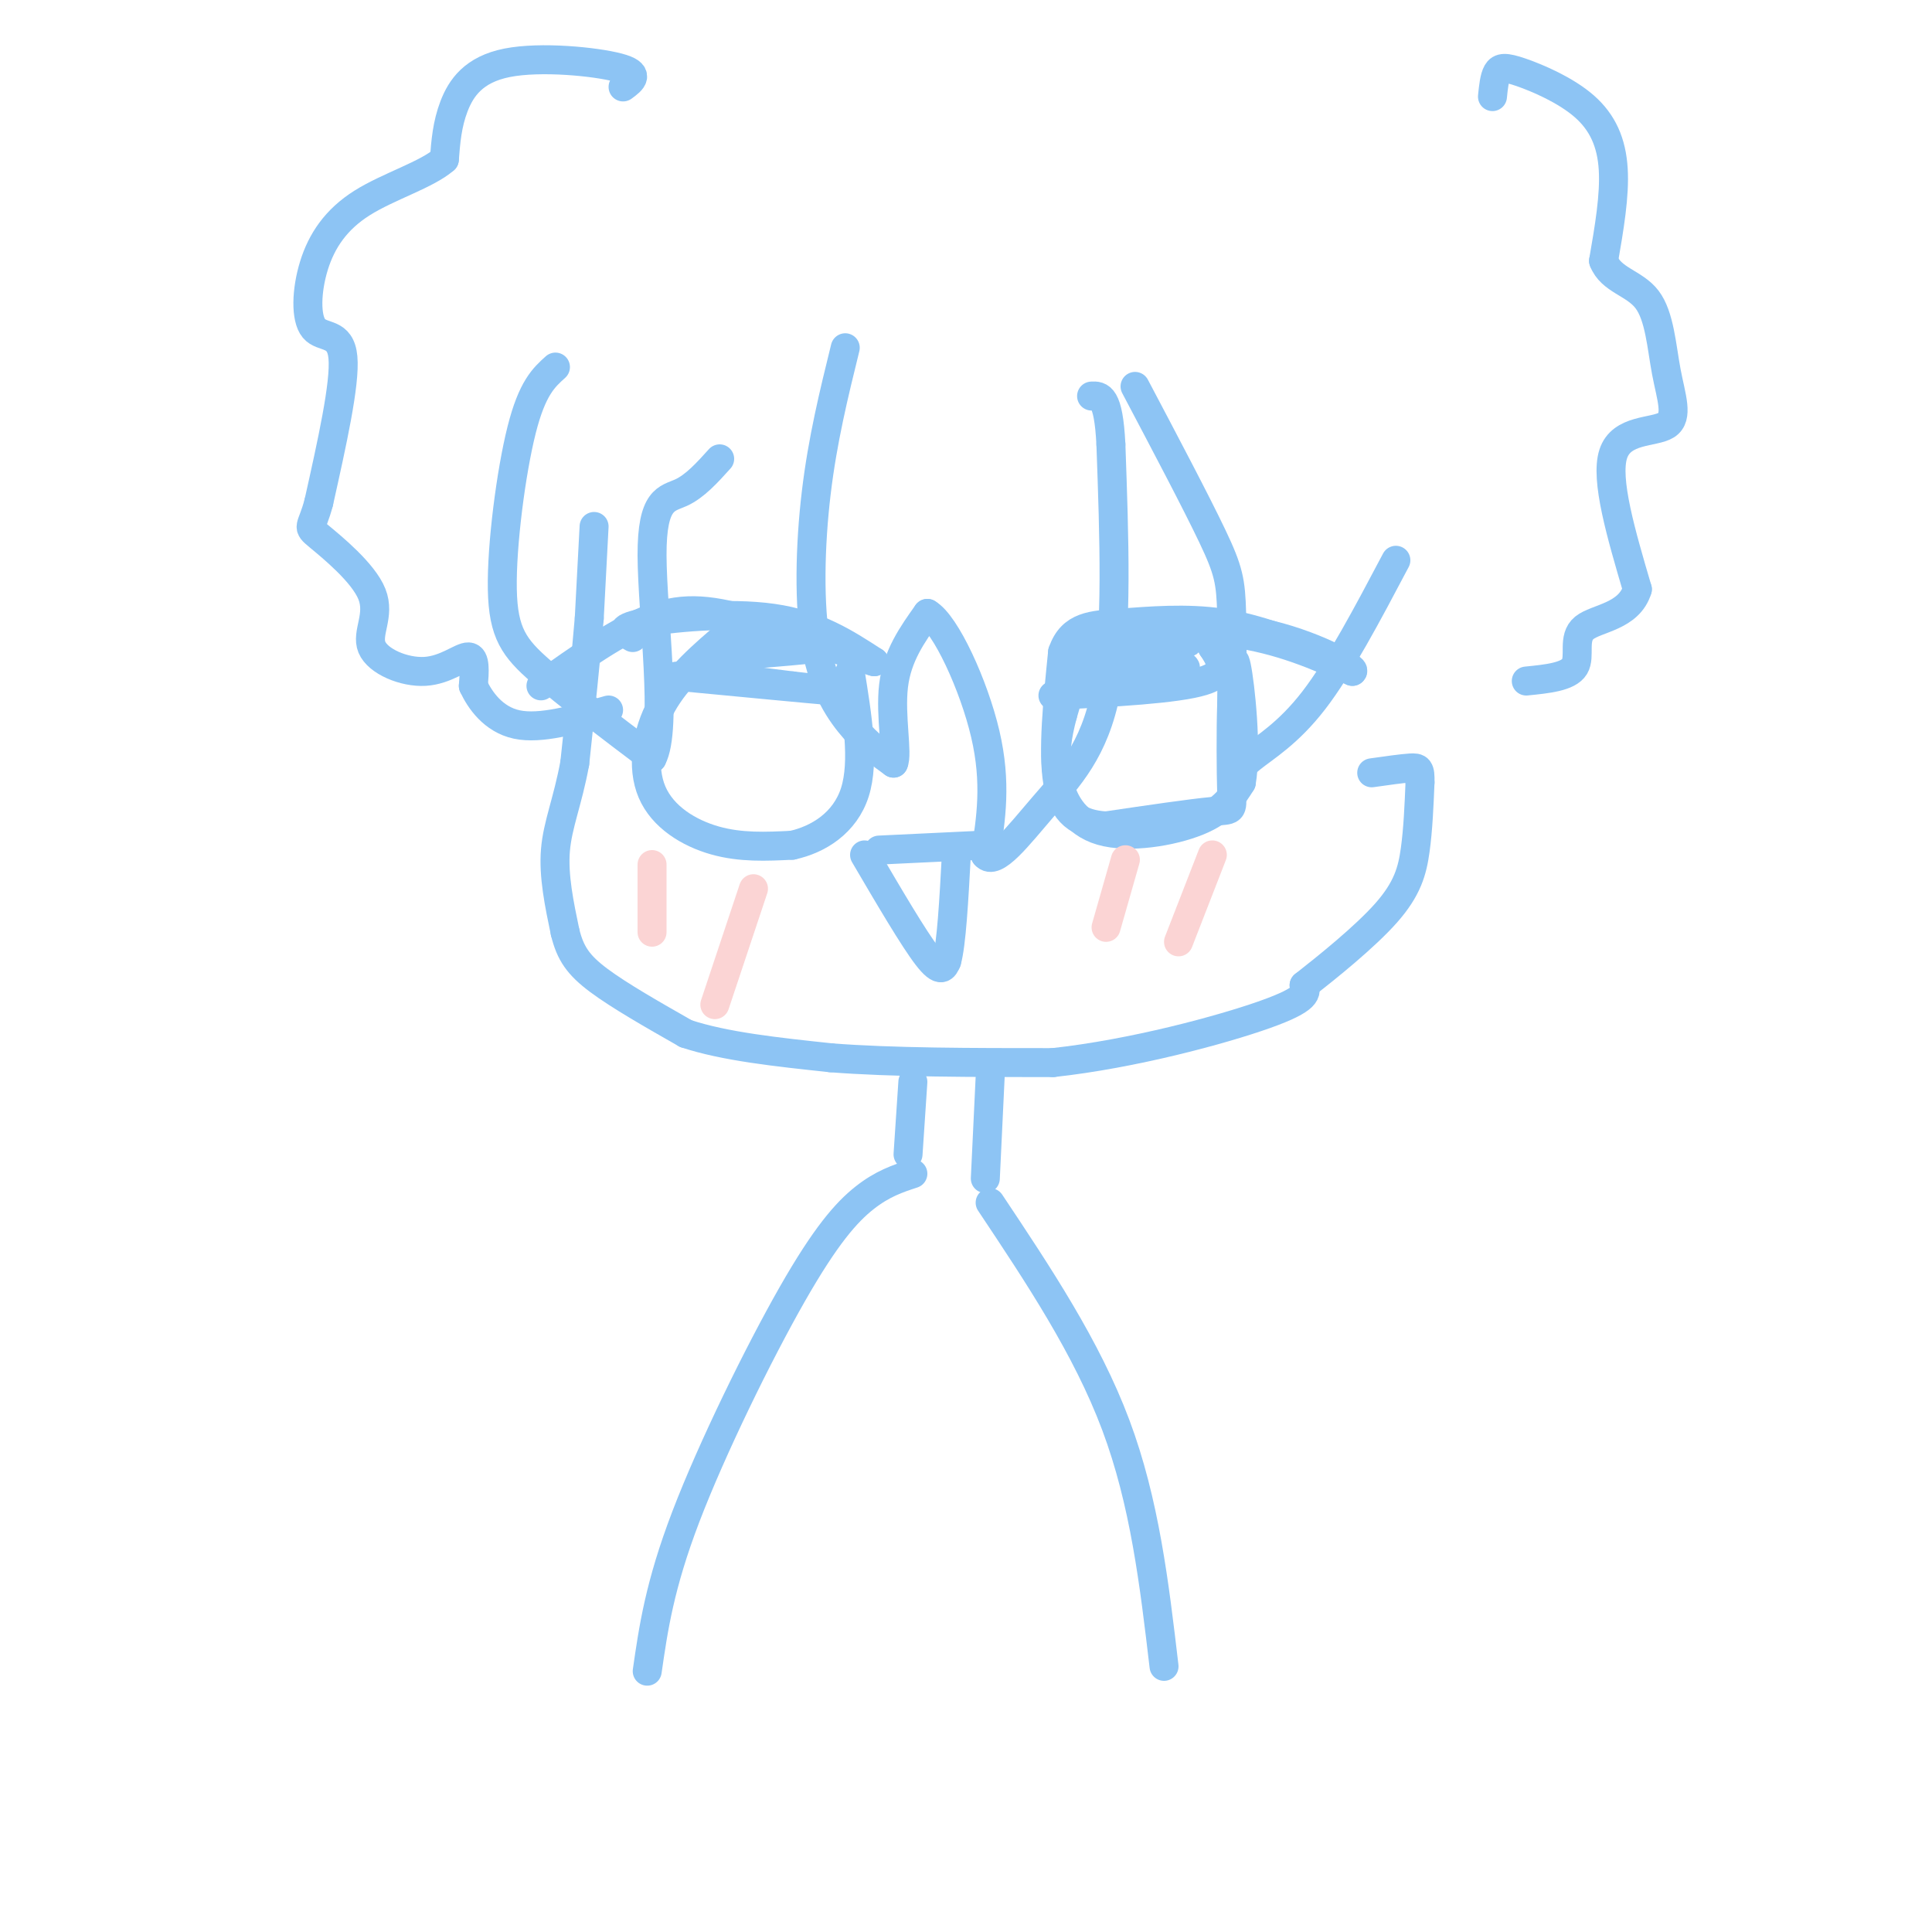 <svg viewBox='0 0 400 400' version='1.1' xmlns='http://www.w3.org/2000/svg' xmlns:xlink='http://www.w3.org/1999/xlink'><g fill='none' stroke='#8DC4F4' stroke-width='6' stroke-linecap='round' stroke-linejoin='round'><path d='M123,109c0.000,0.000 -1.000,19.000 -1,19'/><path d='M122,128c-0.667,8.167 -1.833,19.083 -3,30'/><path d='M119,158c-1.444,7.911 -3.556,12.689 -4,18c-0.444,5.311 0.778,11.156 2,17'/><path d='M117,193c1.067,4.378 2.733,6.822 7,10c4.267,3.178 11.133,7.089 18,11'/><path d='M142,214c8.000,2.667 19.000,3.833 30,5'/><path d='M172,219c12.667,1.000 29.333,1.000 46,1'/><path d='M218,220c16.578,-1.800 35.022,-6.800 44,-10c8.978,-3.200 8.489,-4.600 8,-6'/><path d='M270,204c4.738,-3.714 12.583,-10.000 17,-15c4.417,-5.000 5.405,-8.714 6,-13c0.595,-4.286 0.798,-9.143 1,-14'/><path d='M294,162c0.067,-2.889 -0.267,-3.111 -2,-3c-1.733,0.111 -4.867,0.556 -8,1'/><path d='M175,72c-2.345,9.524 -4.690,19.048 -6,30c-1.310,10.952 -1.583,23.333 0,32c1.583,8.667 5.024,13.619 8,17c2.976,3.381 5.488,5.190 8,7'/><path d='M185,158c0.933,-1.800 -0.733,-9.800 0,-16c0.733,-6.200 3.867,-10.600 7,-15'/><path d='M192,127c3.756,2.111 9.644,14.889 12,25c2.356,10.111 1.178,17.556 0,25'/><path d='M204,177c1.952,2.429 6.833,-4.000 12,-10c5.167,-6.000 10.619,-11.571 13,-24c2.381,-12.429 1.690,-31.714 1,-51'/><path d='M230,92c-0.500,-10.167 -2.250,-10.083 -4,-10'/><path d='M129,18c1.863,-1.375 3.726,-2.750 -1,-4c-4.726,-1.250 -16.042,-2.375 -23,-1c-6.958,1.375 -9.560,5.250 -11,9c-1.440,3.750 -1.720,7.375 -2,11'/><path d='M92,33c-3.583,3.162 -11.540,5.568 -17,9c-5.460,3.432 -8.422,7.889 -10,13c-1.578,5.111 -1.771,10.876 0,13c1.771,2.124 5.506,0.607 6,6c0.494,5.393 -2.253,17.697 -5,30'/><path d='M66,104c-1.479,5.651 -2.676,4.777 0,7c2.676,2.223 9.225,7.543 11,12c1.775,4.457 -1.225,8.050 0,11c1.225,2.950 6.676,5.256 11,5c4.324,-0.256 7.521,-3.073 9,-3c1.479,0.073 1.239,3.037 1,6'/><path d='M98,142c1.311,2.844 4.089,6.956 9,8c4.911,1.044 11.956,-0.978 19,-3'/><path d='M309,20c0.199,-1.974 0.399,-3.949 1,-5c0.601,-1.051 1.604,-1.179 5,0c3.396,1.179 9.183,3.663 13,7c3.817,3.337 5.662,7.525 6,13c0.338,5.475 -0.831,12.238 -2,19'/><path d='M332,54c1.538,4.018 6.382,4.563 9,8c2.618,3.437 3.011,9.767 4,15c0.989,5.233 2.574,9.371 0,11c-2.574,1.629 -9.307,0.751 -11,6c-1.693,5.249 1.653,16.624 5,28'/><path d='M339,122c-1.714,5.702 -8.500,5.958 -11,8c-2.500,2.042 -0.714,5.869 -2,8c-1.286,2.131 -5.643,2.565 -10,3'/><path d='M235,80c6.311,11.956 12.622,23.911 16,31c3.378,7.089 3.822,9.311 4,16c0.178,6.689 0.089,17.844 0,29'/><path d='M255,156c0.333,5.083 1.167,3.292 4,1c2.833,-2.292 7.667,-5.083 13,-12c5.333,-6.917 11.167,-17.958 17,-29'/><path d='M115,76c-2.405,2.161 -4.810,4.321 -7,13c-2.190,8.679 -4.167,23.875 -4,33c0.167,9.125 2.476,12.179 8,17c5.524,4.821 14.262,11.411 23,18'/><path d='M135,157c3.298,-6.024 0.042,-30.083 0,-42c-0.042,-11.917 3.131,-11.690 6,-13c2.869,-1.310 5.435,-4.155 8,-7'/><path d='M189,224c0.000,0.000 -1.000,15.000 -1,15'/><path d='M205,223c0.000,0.000 -1.000,21.000 -1,21'/><path d='M189,243c-3.137,1.030 -6.274,2.060 -10,5c-3.726,2.940 -8.042,7.792 -15,20c-6.958,12.208 -16.560,31.774 -22,46c-5.440,14.226 -6.720,23.113 -8,32'/><path d='M205,249c10.000,15.000 20.000,30.000 26,46c6.000,16.000 8.000,33.000 10,50'/><path d='M131,132c-1.689,-0.956 -3.378,-1.911 2,-3c5.378,-1.089 17.822,-2.311 27,-1c9.178,1.311 15.089,5.156 21,9'/><path d='M181,137c-1.143,-0.190 -14.500,-5.167 -24,-8c-9.500,-2.833 -15.143,-3.524 -22,-1c-6.857,2.524 -14.929,8.262 -23,14'/><path d='M151,131c-5.399,4.595 -10.798,9.190 -14,15c-3.202,5.810 -4.208,12.833 -2,18c2.208,5.167 7.631,8.476 13,10c5.369,1.524 10.685,1.262 16,1'/><path d='M164,175c5.422,-1.178 10.978,-4.622 13,-11c2.022,-6.378 0.511,-15.689 -1,-25'/><path d='M226,134c-2.133,-1.089 -4.267,-2.178 1,-3c5.267,-0.822 17.933,-1.378 28,0c10.067,1.378 17.533,4.689 25,8'/><path d='M280,139c1.131,-0.533 -8.542,-5.864 -19,-8c-10.458,-2.136 -21.700,-1.075 -28,0c-6.300,1.075 -7.657,2.164 -9,5c-1.343,2.836 -2.671,7.418 -4,12'/><path d='M220,148c-1.100,4.128 -1.852,8.447 -1,13c0.852,4.553 3.306,9.341 9,11c5.694,1.659 14.627,0.188 20,-2c5.373,-2.188 7.187,-5.094 9,-8'/><path d='M257,162c1.222,-6.933 -0.222,-20.267 -1,-24c-0.778,-3.733 -0.889,2.133 -1,8'/><path d='M255,146c-0.179,5.107 -0.125,13.875 0,18c0.125,4.125 0.321,3.607 -4,4c-4.321,0.393 -13.161,1.696 -22,3'/><path d='M229,171c-5.689,-0.333 -8.911,-2.667 -10,-9c-1.089,-6.333 -0.044,-16.667 1,-27'/><path d='M220,135c1.881,-5.452 6.083,-5.583 12,-6c5.917,-0.417 13.548,-1.119 21,0c7.452,1.119 14.726,4.060 22,7'/><path d='M182,176c0.000,0.000 21.000,-1.000 21,-1'/><path d='M179,177c5.083,8.667 10.167,17.333 13,21c2.833,3.667 3.417,2.333 4,1'/><path d='M196,199c1.000,-3.500 1.500,-12.750 2,-22'/></g>
<g fill='none' stroke='#FBD4D4' stroke-width='6' stroke-linecap='round' stroke-linejoin='round'><path d='M233,178c0.000,0.000 -4.000,14.000 -4,14'/><path d='M251,177c0.000,0.000 -7.000,18.000 -7,18'/><path d='M135,179c0.000,0.000 0.000,14.000 0,14'/><path d='M156,184c0.000,0.000 -8.000,24.000 -8,24'/></g>
<g fill='none' stroke='#8DC4F4' stroke-width='6' stroke-linecap='round' stroke-linejoin='round'><path d='M149,136c10.417,-0.833 20.833,-1.667 21,-2c0.167,-0.333 -9.917,-0.167 -20,0'/><path d='M150,134c-3.333,0.000 -1.667,0.000 0,0'/><path d='M226,135c10.250,-1.167 20.500,-2.333 20,-2c-0.500,0.333 -11.750,2.167 -23,4'/><path d='M223,137c2.200,0.711 19.200,0.489 22,1c2.800,0.511 -8.600,1.756 -20,3'/><path d='M225,141c0.167,0.333 10.583,-0.333 21,-1'/><path d='M140,140c14.000,1.333 28.000,2.667 32,3c4.000,0.333 -2.000,-0.333 -8,-1'/><path d='M164,142c-4.000,-0.500 -10.000,-1.250 -16,-2'/><path d='M218,144c12.750,-0.667 25.500,-1.333 31,-3c5.500,-1.667 3.750,-4.333 2,-7'/><path d='M251,134c0.333,-1.333 0.167,-1.167 0,-1'/></g>
</svg>